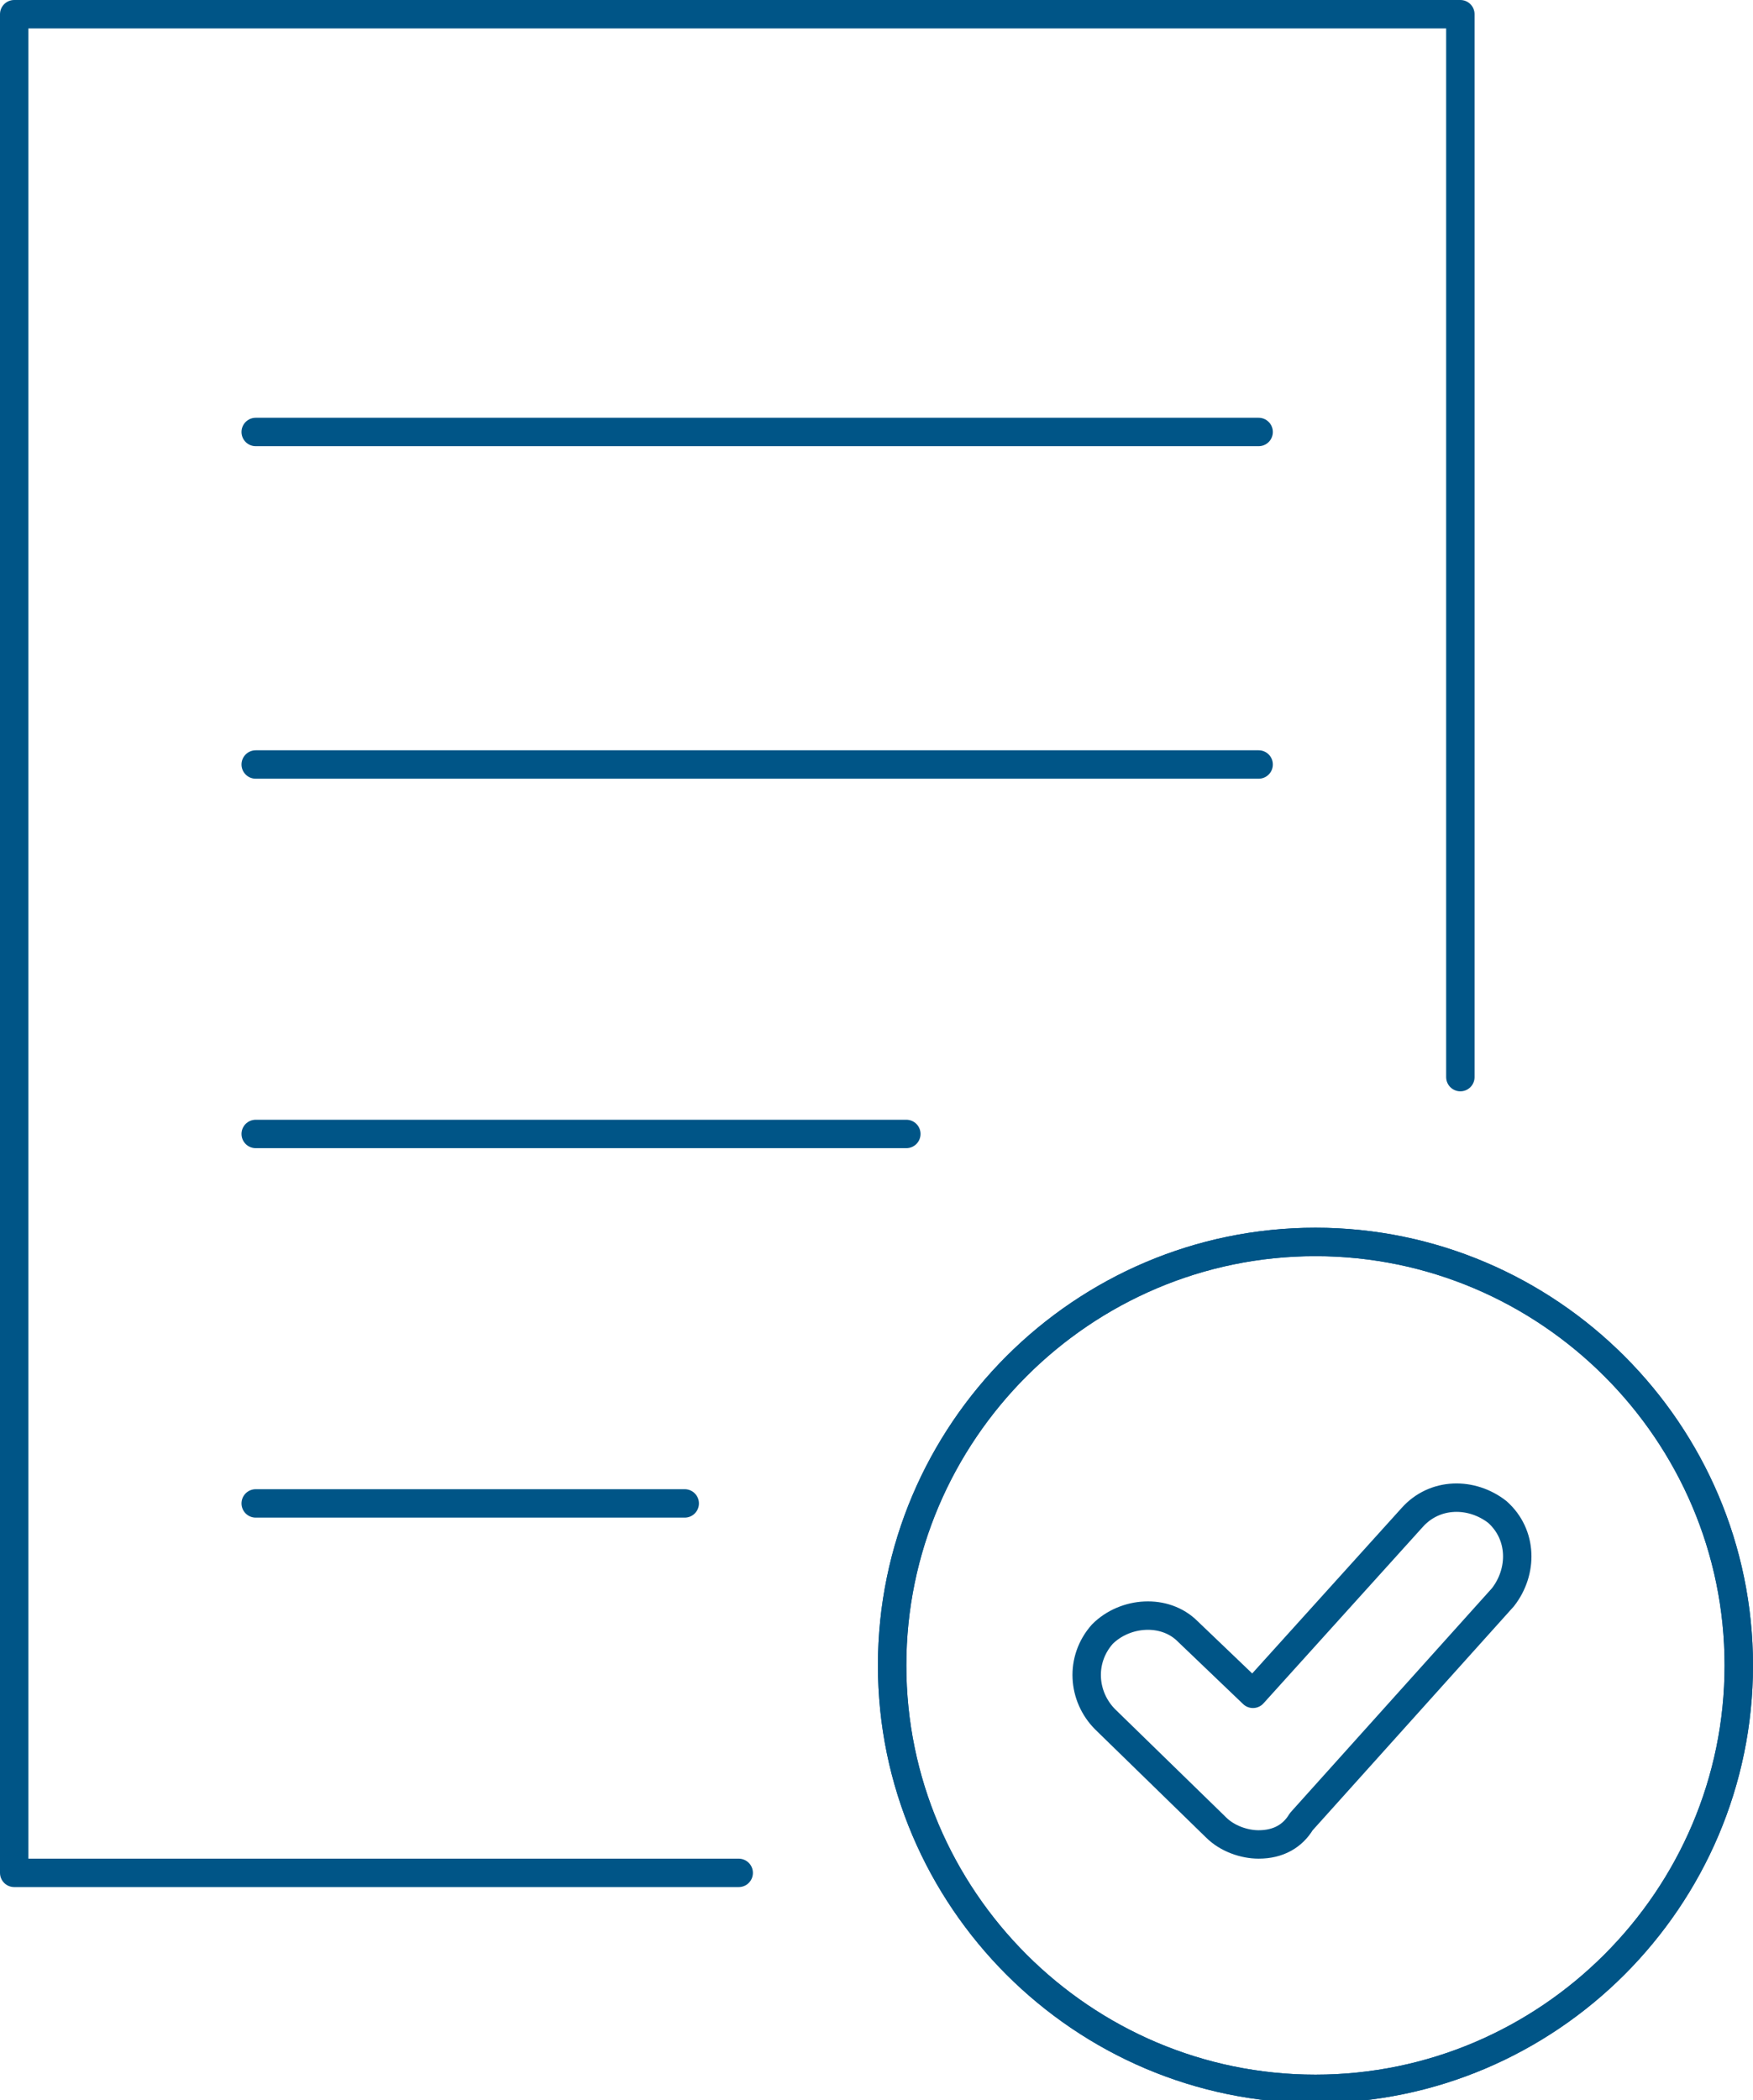 <svg xmlns="http://www.w3.org/2000/svg" xmlns:xlink="http://www.w3.org/1999/xlink" width="61.7" height="73.9" viewBox="0 0 61.7 73.9" style="enable-background:new 0 0 61.7 73.9" xml:space="preserve"><style>.st0{clip-path:url(#SVGID_2_);fill:none;stroke:#005587;stroke-linecap:round;stroke-linejoin:round}</style><defs><path id="SVGID_1_" d="M0 0h61.7v73.9H0z"/></defs><clipPath id="SVGID_2_"><use xlink:href="#SVGID_1_" style="overflow:visible"/></clipPath><path class="st0" d="M46.3 43.7c-8.2 0-14.9 6.7-14.9 14.9s6.7 14.9 14.9 14.9 14.9-6.7 14.9-14.9-6.7-14.9-14.9-14.9z"/><path class="st0" d="M46.3 43.7c-8.2 0-14.9 6.7-14.9 14.9s6.7 14.9 14.9 14.9 14.9-6.7 14.9-14.9-6.7-14.9-14.9-14.9z"/><path class="st0" d="M44.3 64.9c-.5 0-1.1-.2-1.5-.6l-3.9-3.8c-.8-.8-.9-2.1-.1-3 .8-.8 2.2-.9 3-.1l2.3 2.2 5.6-6.2c.8-.9 2.1-.9 3-.2.9.8.9 2.1.2 3l-7.1 7.9c-.3.5-.8.8-1.5.8h0zM9 15.2h35.3M9 26.9h35.3M9 39.9h22.9M9 52.9h15.1m27.3-15V.5H.5v65.4H26"/></svg>